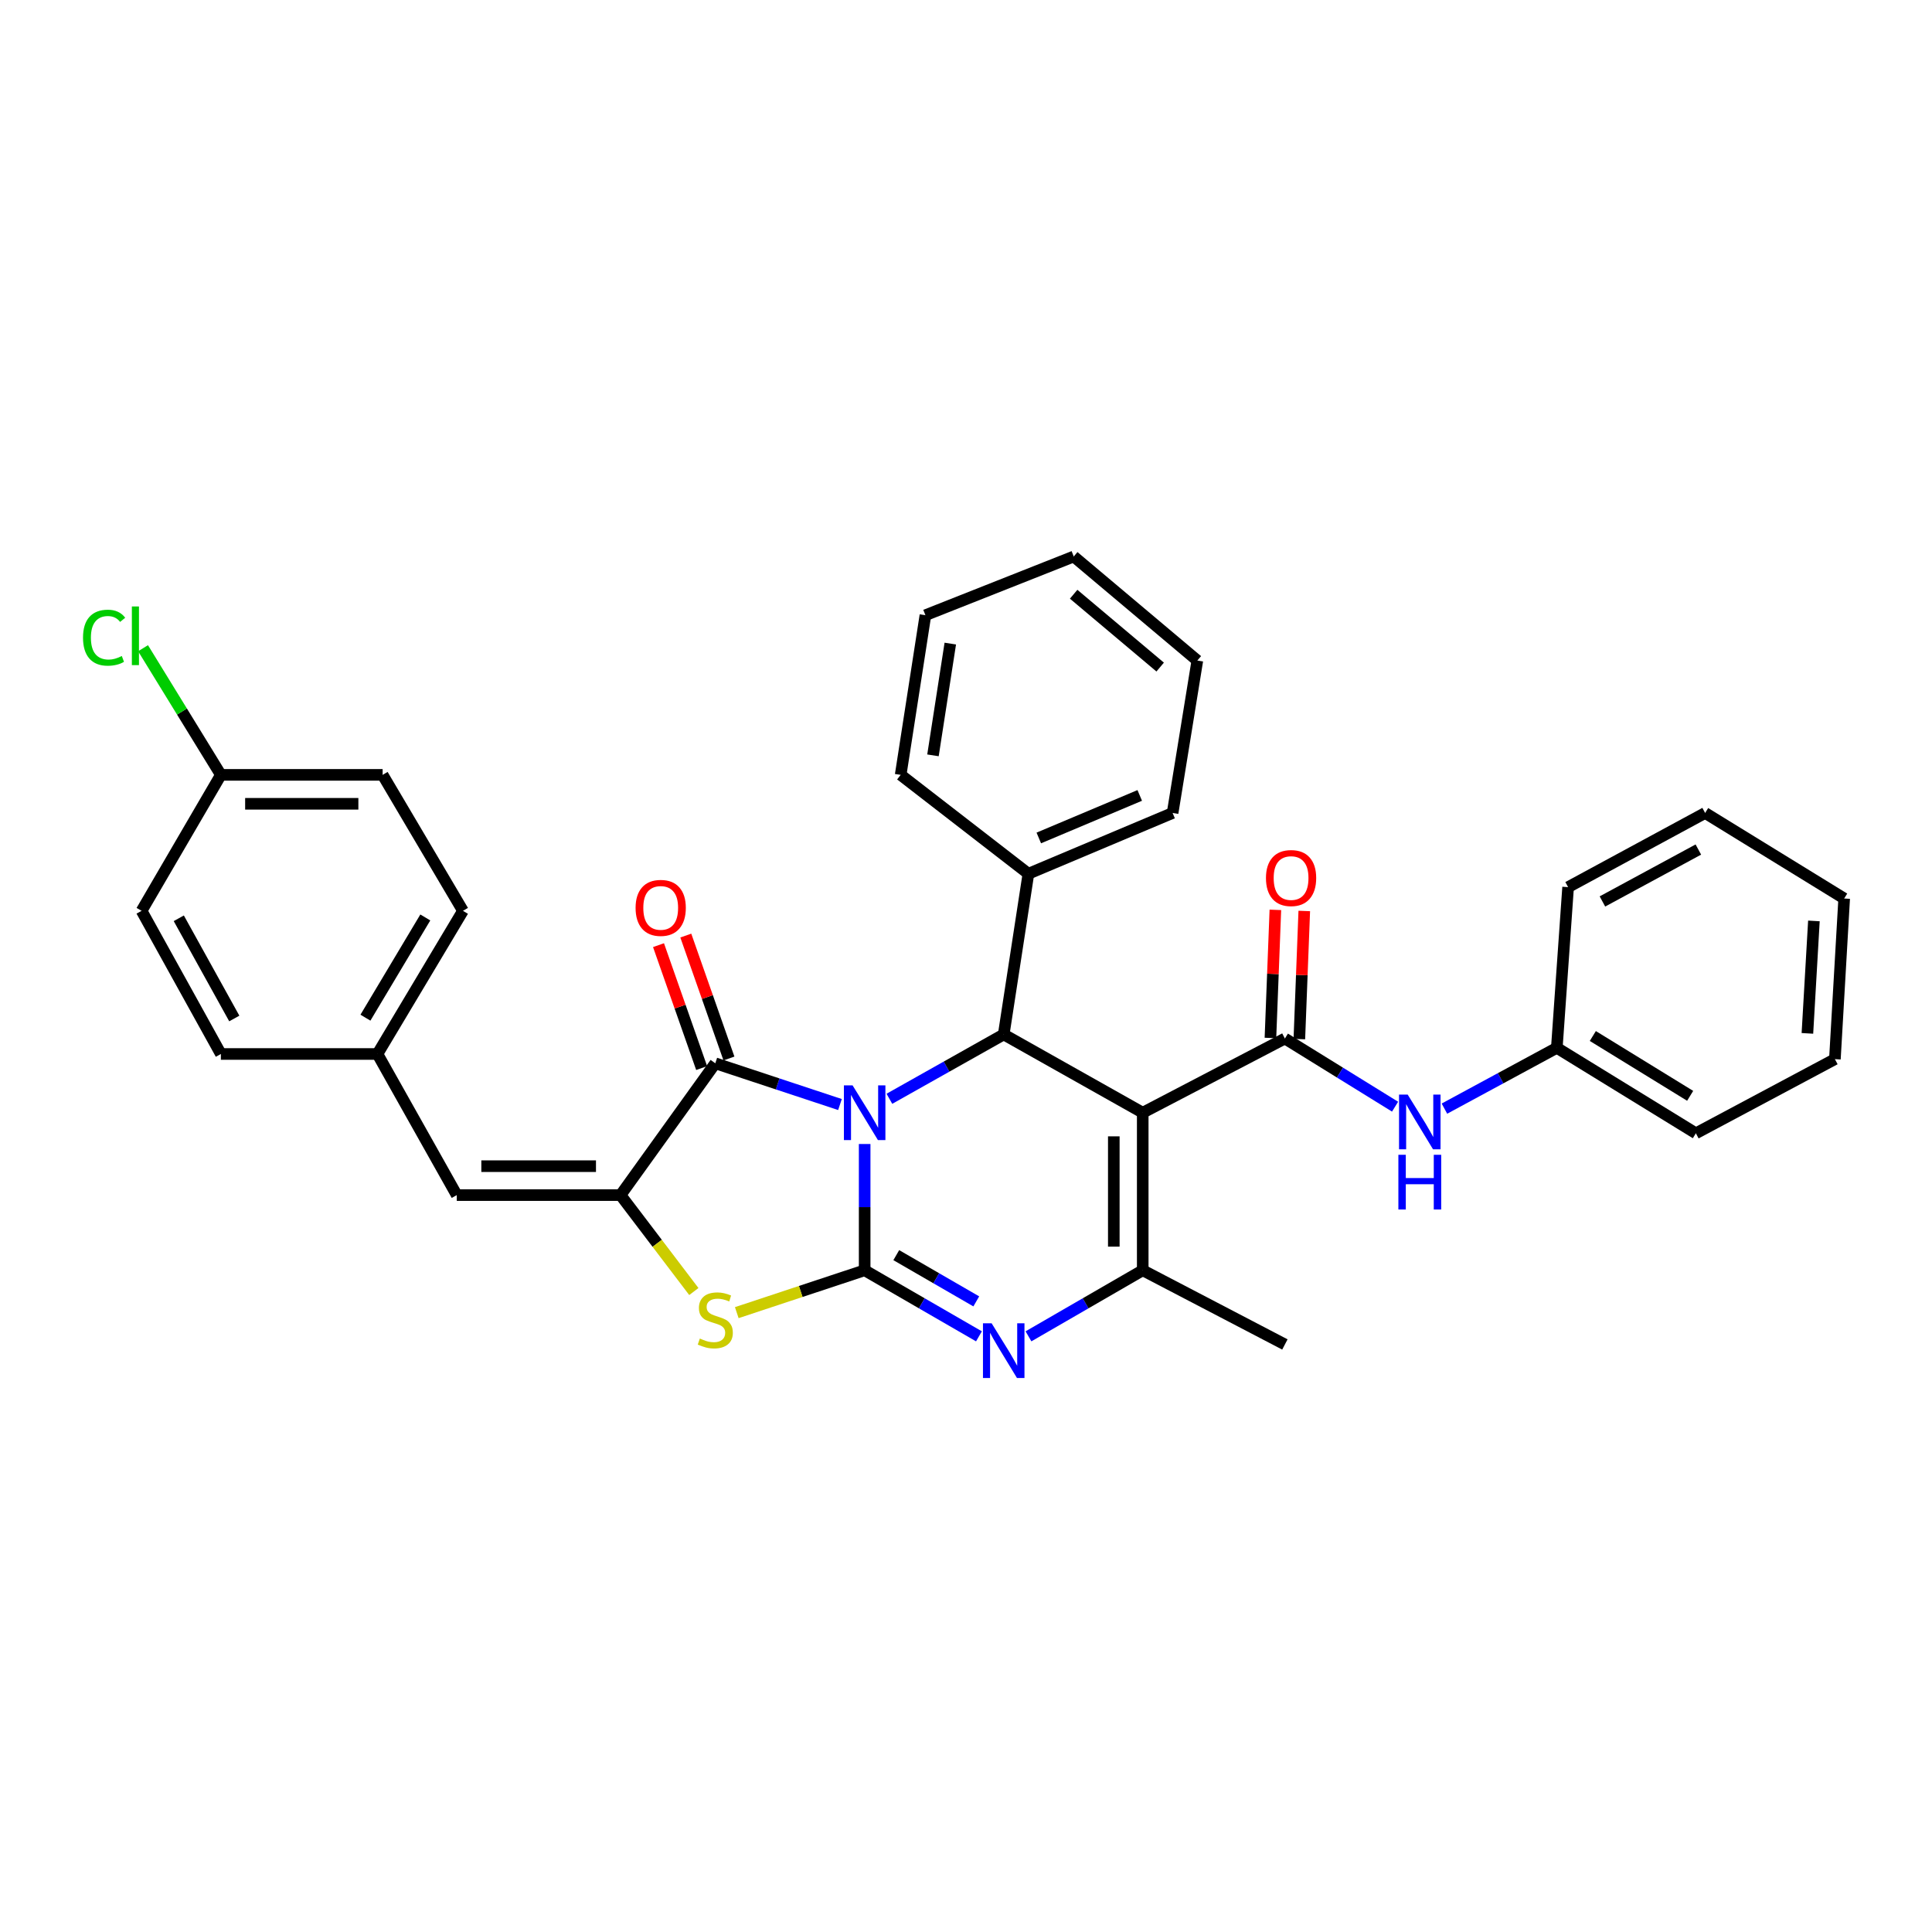 <?xml version='1.0' encoding='iso-8859-1'?>
<svg version='1.1' baseProfile='full'
              xmlns='http://www.w3.org/2000/svg'
                      xmlns:rdkit='http://www.rdkit.org/xml'
                      xmlns:xlink='http://www.w3.org/1999/xlink'
                  xml:space='preserve'
width='1000px' height='1000px' viewBox='0 0 1000 1000'>
<!-- END OF HEADER -->
<rect style='opacity:1.0;fill:#FFFFFF;stroke:none' width='1000' height='1000' x='0' y='0'> </rect>
<path class='bond-0' d='M 447.545,592.134 L 447.545,624.814' style='fill:none;fill-rule:evenodd;stroke:#0000FF;stroke-width:6px;stroke-linecap:butt;stroke-linejoin:miter;stroke-opacity:1' />
<path class='bond-0' d='M 447.545,624.814 L 447.545,657.494' style='fill:none;fill-rule:evenodd;stroke:#000000;stroke-width:6px;stroke-linecap:butt;stroke-linejoin:miter;stroke-opacity:1' />
<path class='bond-2' d='M 434.769,571.708 L 402.502,561.032' style='fill:none;fill-rule:evenodd;stroke:#0000FF;stroke-width:6px;stroke-linecap:butt;stroke-linejoin:miter;stroke-opacity:1' />
<path class='bond-2' d='M 402.502,561.032 L 370.236,550.356' style='fill:none;fill-rule:evenodd;stroke:#000000;stroke-width:6px;stroke-linecap:butt;stroke-linejoin:miter;stroke-opacity:1' />
<path class='bond-4' d='M 460.35,568.728 L 489.936,552.077' style='fill:none;fill-rule:evenodd;stroke:#0000FF;stroke-width:6px;stroke-linecap:butt;stroke-linejoin:miter;stroke-opacity:1' />
<path class='bond-4' d='M 489.936,552.077 L 519.522,535.425' style='fill:none;fill-rule:evenodd;stroke:#000000;stroke-width:6px;stroke-linecap:butt;stroke-linejoin:miter;stroke-opacity:1' />
<path class='bond-3' d='M 447.545,657.494 L 477.124,674.59' style='fill:none;fill-rule:evenodd;stroke:#000000;stroke-width:6px;stroke-linecap:butt;stroke-linejoin:miter;stroke-opacity:1' />
<path class='bond-3' d='M 477.124,674.59 L 506.704,691.685' style='fill:none;fill-rule:evenodd;stroke:#0000FF;stroke-width:6px;stroke-linecap:butt;stroke-linejoin:miter;stroke-opacity:1' />
<path class='bond-3' d='M 463.911,649.66 L 484.616,661.626' style='fill:none;fill-rule:evenodd;stroke:#000000;stroke-width:6px;stroke-linecap:butt;stroke-linejoin:miter;stroke-opacity:1' />
<path class='bond-3' d='M 484.616,661.626 L 505.322,673.593' style='fill:none;fill-rule:evenodd;stroke:#0000FF;stroke-width:6px;stroke-linecap:butt;stroke-linejoin:miter;stroke-opacity:1' />
<path class='bond-7' d='M 447.545,657.494 L 414.448,668.459' style='fill:none;fill-rule:evenodd;stroke:#000000;stroke-width:6px;stroke-linecap:butt;stroke-linejoin:miter;stroke-opacity:1' />
<path class='bond-7' d='M 414.448,668.459 L 381.352,679.423' style='fill:none;fill-rule:evenodd;stroke:#CCCC00;stroke-width:6px;stroke-linecap:butt;stroke-linejoin:miter;stroke-opacity:1' />
<path class='bond-1' d='M 591.474,575.935 L 519.522,535.425' style='fill:none;fill-rule:evenodd;stroke:#000000;stroke-width:6px;stroke-linecap:butt;stroke-linejoin:miter;stroke-opacity:1' />
<path class='bond-6' d='M 591.474,575.935 L 591.474,657.494' style='fill:none;fill-rule:evenodd;stroke:#000000;stroke-width:6px;stroke-linecap:butt;stroke-linejoin:miter;stroke-opacity:1' />
<path class='bond-6' d='M 576.501,588.169 L 576.501,645.26' style='fill:none;fill-rule:evenodd;stroke:#000000;stroke-width:6px;stroke-linecap:butt;stroke-linejoin:miter;stroke-opacity:1' />
<path class='bond-8' d='M 591.474,575.935 L 665.057,537.538' style='fill:none;fill-rule:evenodd;stroke:#000000;stroke-width:6px;stroke-linecap:butt;stroke-linejoin:miter;stroke-opacity:1' />
<path class='bond-5' d='M 370.236,550.356 L 321.192,618.582' style='fill:none;fill-rule:evenodd;stroke:#000000;stroke-width:6px;stroke-linecap:butt;stroke-linejoin:miter;stroke-opacity:1' />
<path class='bond-11' d='M 377.3,547.877 L 366.136,516.064' style='fill:none;fill-rule:evenodd;stroke:#000000;stroke-width:6px;stroke-linecap:butt;stroke-linejoin:miter;stroke-opacity:1' />
<path class='bond-11' d='M 366.136,516.064 L 354.971,484.251' style='fill:none;fill-rule:evenodd;stroke:#FF0000;stroke-width:6px;stroke-linecap:butt;stroke-linejoin:miter;stroke-opacity:1' />
<path class='bond-11' d='M 363.172,552.835 L 352.008,521.022' style='fill:none;fill-rule:evenodd;stroke:#000000;stroke-width:6px;stroke-linecap:butt;stroke-linejoin:miter;stroke-opacity:1' />
<path class='bond-11' d='M 352.008,521.022 L 340.843,489.209' style='fill:none;fill-rule:evenodd;stroke:#FF0000;stroke-width:6px;stroke-linecap:butt;stroke-linejoin:miter;stroke-opacity:1' />
<path class='bond-34' d='M 532.34,691.683 L 561.907,674.589' style='fill:none;fill-rule:evenodd;stroke:#0000FF;stroke-width:6px;stroke-linecap:butt;stroke-linejoin:miter;stroke-opacity:1' />
<path class='bond-34' d='M 561.907,674.589 L 591.474,657.494' style='fill:none;fill-rule:evenodd;stroke:#000000;stroke-width:6px;stroke-linecap:butt;stroke-linejoin:miter;stroke-opacity:1' />
<path class='bond-13' d='M 519.522,535.425 L 532.299,452.244' style='fill:none;fill-rule:evenodd;stroke:#000000;stroke-width:6px;stroke-linecap:butt;stroke-linejoin:miter;stroke-opacity:1' />
<path class='bond-9' d='M 321.192,618.582 L 236.422,618.582' style='fill:none;fill-rule:evenodd;stroke:#000000;stroke-width:6px;stroke-linecap:butt;stroke-linejoin:miter;stroke-opacity:1' />
<path class='bond-9' d='M 308.476,603.609 L 249.137,603.609' style='fill:none;fill-rule:evenodd;stroke:#000000;stroke-width:6px;stroke-linecap:butt;stroke-linejoin:miter;stroke-opacity:1' />
<path class='bond-33' d='M 321.192,618.582 L 340.161,643.538' style='fill:none;fill-rule:evenodd;stroke:#000000;stroke-width:6px;stroke-linecap:butt;stroke-linejoin:miter;stroke-opacity:1' />
<path class='bond-33' d='M 340.161,643.538 L 359.13,668.494' style='fill:none;fill-rule:evenodd;stroke:#CCCC00;stroke-width:6px;stroke-linecap:butt;stroke-linejoin:miter;stroke-opacity:1' />
<path class='bond-16' d='M 591.474,657.494 L 665.057,695.891' style='fill:none;fill-rule:evenodd;stroke:#000000;stroke-width:6px;stroke-linecap:butt;stroke-linejoin:miter;stroke-opacity:1' />
<path class='bond-10' d='M 665.057,537.538 L 693.572,555.176' style='fill:none;fill-rule:evenodd;stroke:#000000;stroke-width:6px;stroke-linecap:butt;stroke-linejoin:miter;stroke-opacity:1' />
<path class='bond-10' d='M 693.572,555.176 L 722.087,572.813' style='fill:none;fill-rule:evenodd;stroke:#0000FF;stroke-width:6px;stroke-linecap:butt;stroke-linejoin:miter;stroke-opacity:1' />
<path class='bond-12' d='M 672.537,537.826 L 673.814,504.672' style='fill:none;fill-rule:evenodd;stroke:#000000;stroke-width:6px;stroke-linecap:butt;stroke-linejoin:miter;stroke-opacity:1' />
<path class='bond-12' d='M 673.814,504.672 L 675.091,471.518' style='fill:none;fill-rule:evenodd;stroke:#FF0000;stroke-width:6px;stroke-linecap:butt;stroke-linejoin:miter;stroke-opacity:1' />
<path class='bond-12' d='M 657.576,537.25 L 658.853,504.096' style='fill:none;fill-rule:evenodd;stroke:#000000;stroke-width:6px;stroke-linecap:butt;stroke-linejoin:miter;stroke-opacity:1' />
<path class='bond-12' d='M 658.853,504.096 L 660.13,470.942' style='fill:none;fill-rule:evenodd;stroke:#FF0000;stroke-width:6px;stroke-linecap:butt;stroke-linejoin:miter;stroke-opacity:1' />
<path class='bond-14' d='M 236.422,618.582 L 195.363,545.54' style='fill:none;fill-rule:evenodd;stroke:#000000;stroke-width:6px;stroke-linecap:butt;stroke-linejoin:miter;stroke-opacity:1' />
<path class='bond-15' d='M 747.635,573.825 L 776.722,558.09' style='fill:none;fill-rule:evenodd;stroke:#0000FF;stroke-width:6px;stroke-linecap:butt;stroke-linejoin:miter;stroke-opacity:1' />
<path class='bond-15' d='M 776.722,558.09 L 805.808,542.354' style='fill:none;fill-rule:evenodd;stroke:#000000;stroke-width:6px;stroke-linecap:butt;stroke-linejoin:miter;stroke-opacity:1' />
<path class='bond-23' d='M 532.299,452.244 L 606.938,420.793' style='fill:none;fill-rule:evenodd;stroke:#000000;stroke-width:6px;stroke-linecap:butt;stroke-linejoin:miter;stroke-opacity:1' />
<path class='bond-23' d='M 537.68,433.728 L 589.928,411.712' style='fill:none;fill-rule:evenodd;stroke:#000000;stroke-width:6px;stroke-linecap:butt;stroke-linejoin:miter;stroke-opacity:1' />
<path class='bond-24' d='M 532.299,452.244 L 466.186,401.07' style='fill:none;fill-rule:evenodd;stroke:#000000;stroke-width:6px;stroke-linecap:butt;stroke-linejoin:miter;stroke-opacity:1' />
<path class='bond-19' d='M 195.363,545.54 L 114.327,545.54' style='fill:none;fill-rule:evenodd;stroke:#000000;stroke-width:6px;stroke-linecap:butt;stroke-linejoin:miter;stroke-opacity:1' />
<path class='bond-20' d='M 195.363,545.54 L 239.632,471.442' style='fill:none;fill-rule:evenodd;stroke:#000000;stroke-width:6px;stroke-linecap:butt;stroke-linejoin:miter;stroke-opacity:1' />
<path class='bond-20' d='M 189.15,526.746 L 220.138,474.877' style='fill:none;fill-rule:evenodd;stroke:#000000;stroke-width:6px;stroke-linecap:butt;stroke-linejoin:miter;stroke-opacity:1' />
<path class='bond-25' d='M 805.808,542.354 L 877.777,586.59' style='fill:none;fill-rule:evenodd;stroke:#000000;stroke-width:6px;stroke-linecap:butt;stroke-linejoin:miter;stroke-opacity:1' />
<path class='bond-25' d='M 824.444,536.234 L 874.822,567.199' style='fill:none;fill-rule:evenodd;stroke:#000000;stroke-width:6px;stroke-linecap:butt;stroke-linejoin:miter;stroke-opacity:1' />
<path class='bond-26' d='M 805.808,542.354 L 811.648,459.181' style='fill:none;fill-rule:evenodd;stroke:#000000;stroke-width:6px;stroke-linecap:butt;stroke-linejoin:miter;stroke-opacity:1' />
<path class='bond-17' d='M 114.327,401.07 L 198.05,401.07' style='fill:none;fill-rule:evenodd;stroke:#000000;stroke-width:6px;stroke-linecap:butt;stroke-linejoin:miter;stroke-opacity:1' />
<path class='bond-17' d='M 126.886,416.043 L 185.491,416.043' style='fill:none;fill-rule:evenodd;stroke:#000000;stroke-width:6px;stroke-linecap:butt;stroke-linejoin:miter;stroke-opacity:1' />
<path class='bond-18' d='M 114.327,401.07 L 94.186,368.293' style='fill:none;fill-rule:evenodd;stroke:#000000;stroke-width:6px;stroke-linecap:butt;stroke-linejoin:miter;stroke-opacity:1' />
<path class='bond-18' d='M 94.186,368.293 L 74.044,335.516' style='fill:none;fill-rule:evenodd;stroke:#00CC00;stroke-width:6px;stroke-linecap:butt;stroke-linejoin:miter;stroke-opacity:1' />
<path class='bond-36' d='M 114.327,401.07 L 73.286,471.442' style='fill:none;fill-rule:evenodd;stroke:#000000;stroke-width:6px;stroke-linecap:butt;stroke-linejoin:miter;stroke-opacity:1' />
<path class='bond-21' d='M 114.327,545.54 L 73.286,471.442' style='fill:none;fill-rule:evenodd;stroke:#000000;stroke-width:6px;stroke-linecap:butt;stroke-linejoin:miter;stroke-opacity:1' />
<path class='bond-21' d='M 121.269,527.171 L 92.54,475.302' style='fill:none;fill-rule:evenodd;stroke:#000000;stroke-width:6px;stroke-linecap:butt;stroke-linejoin:miter;stroke-opacity:1' />
<path class='bond-22' d='M 239.632,471.442 L 198.05,401.07' style='fill:none;fill-rule:evenodd;stroke:#000000;stroke-width:6px;stroke-linecap:butt;stroke-linejoin:miter;stroke-opacity:1' />
<path class='bond-27' d='M 606.938,420.793 L 619.739,341.895' style='fill:none;fill-rule:evenodd;stroke:#000000;stroke-width:6px;stroke-linecap:butt;stroke-linejoin:miter;stroke-opacity:1' />
<path class='bond-28' d='M 466.186,401.07 L 478.996,318.429' style='fill:none;fill-rule:evenodd;stroke:#000000;stroke-width:6px;stroke-linecap:butt;stroke-linejoin:miter;stroke-opacity:1' />
<path class='bond-28' d='M 482.903,390.968 L 491.87,333.119' style='fill:none;fill-rule:evenodd;stroke:#000000;stroke-width:6px;stroke-linecap:butt;stroke-linejoin:miter;stroke-opacity:1' />
<path class='bond-30' d='M 877.777,586.59 L 949.738,548.21' style='fill:none;fill-rule:evenodd;stroke:#000000;stroke-width:6px;stroke-linecap:butt;stroke-linejoin:miter;stroke-opacity:1' />
<path class='bond-29' d='M 811.648,459.181 L 882.577,420.793' style='fill:none;fill-rule:evenodd;stroke:#000000;stroke-width:6px;stroke-linecap:butt;stroke-linejoin:miter;stroke-opacity:1' />
<path class='bond-29' d='M 829.414,466.591 L 879.064,439.719' style='fill:none;fill-rule:evenodd;stroke:#000000;stroke-width:6px;stroke-linecap:butt;stroke-linejoin:miter;stroke-opacity:1' />
<path class='bond-35' d='M 619.739,341.895 L 555.764,288.043' style='fill:none;fill-rule:evenodd;stroke:#000000;stroke-width:6px;stroke-linecap:butt;stroke-linejoin:miter;stroke-opacity:1' />
<path class='bond-35' d='M 600.501,345.272 L 555.718,307.575' style='fill:none;fill-rule:evenodd;stroke:#000000;stroke-width:6px;stroke-linecap:butt;stroke-linejoin:miter;stroke-opacity:1' />
<path class='bond-31' d='M 478.996,318.429 L 555.764,288.043' style='fill:none;fill-rule:evenodd;stroke:#000000;stroke-width:6px;stroke-linecap:butt;stroke-linejoin:miter;stroke-opacity:1' />
<path class='bond-32' d='M 882.577,420.793 L 954.545,465.062' style='fill:none;fill-rule:evenodd;stroke:#000000;stroke-width:6px;stroke-linecap:butt;stroke-linejoin:miter;stroke-opacity:1' />
<path class='bond-37' d='M 949.738,548.21 L 954.545,465.062' style='fill:none;fill-rule:evenodd;stroke:#000000;stroke-width:6px;stroke-linecap:butt;stroke-linejoin:miter;stroke-opacity:1' />
<path class='bond-37' d='M 935.511,534.874 L 938.877,476.67' style='fill:none;fill-rule:evenodd;stroke:#000000;stroke-width:6px;stroke-linecap:butt;stroke-linejoin:miter;stroke-opacity:1' />
<path  class='atom-0' d='M 441.285 561.775
L 450.565 576.775
Q 451.485 578.255, 452.965 580.935
Q 454.445 583.615, 454.525 583.775
L 454.525 561.775
L 458.285 561.775
L 458.285 590.095
L 454.405 590.095
L 444.445 573.695
Q 443.285 571.775, 442.045 569.575
Q 440.845 567.375, 440.485 566.695
L 440.485 590.095
L 436.805 590.095
L 436.805 561.775
L 441.285 561.775
' fill='#0000FF'/>
<path  class='atom-4' d='M 513.262 684.933
L 522.542 699.933
Q 523.462 701.413, 524.942 704.093
Q 526.422 706.773, 526.502 706.933
L 526.502 684.933
L 530.262 684.933
L 530.262 713.253
L 526.382 713.253
L 516.422 696.853
Q 515.262 694.933, 514.022 692.733
Q 512.822 690.533, 512.462 689.853
L 512.462 713.253
L 508.782 713.253
L 508.782 684.933
L 513.262 684.933
' fill='#0000FF'/>
<path  class='atom-8' d='M 362.236 692.826
Q 362.556 692.946, 363.876 693.506
Q 365.196 694.066, 366.636 694.426
Q 368.116 694.746, 369.556 694.746
Q 372.236 694.746, 373.796 693.466
Q 375.356 692.146, 375.356 689.866
Q 375.356 688.306, 374.556 687.346
Q 373.796 686.386, 372.596 685.866
Q 371.396 685.346, 369.396 684.746
Q 366.876 683.986, 365.356 683.266
Q 363.876 682.546, 362.796 681.026
Q 361.756 679.506, 361.756 676.946
Q 361.756 673.386, 364.156 671.186
Q 366.596 668.986, 371.396 668.986
Q 374.676 668.986, 378.396 670.546
L 377.476 673.626
Q 374.076 672.226, 371.516 672.226
Q 368.756 672.226, 367.236 673.386
Q 365.716 674.506, 365.756 676.466
Q 365.756 677.986, 366.516 678.906
Q 367.316 679.826, 368.436 680.346
Q 369.596 680.866, 371.516 681.466
Q 374.076 682.266, 375.596 683.066
Q 377.116 683.866, 378.196 685.506
Q 379.316 687.106, 379.316 689.866
Q 379.316 693.786, 376.676 695.906
Q 374.076 697.986, 369.716 697.986
Q 367.196 697.986, 365.276 697.426
Q 363.396 696.906, 361.156 695.986
L 362.236 692.826
' fill='#CCCC00'/>
<path  class='atom-11' d='M 728.619 566.566
L 737.899 581.566
Q 738.819 583.046, 740.299 585.726
Q 741.779 588.406, 741.859 588.566
L 741.859 566.566
L 745.619 566.566
L 745.619 594.886
L 741.739 594.886
L 731.779 578.486
Q 730.619 576.566, 729.379 574.366
Q 728.179 572.166, 727.819 571.486
L 727.819 594.886
L 724.139 594.886
L 724.139 566.566
L 728.619 566.566
' fill='#0000FF'/>
<path  class='atom-11' d='M 723.799 597.718
L 727.639 597.718
L 727.639 609.758
L 742.119 609.758
L 742.119 597.718
L 745.959 597.718
L 745.959 626.038
L 742.119 626.038
L 742.119 612.958
L 727.639 612.958
L 727.639 626.038
L 723.799 626.038
L 723.799 597.718
' fill='#0000FF'/>
<path  class='atom-12' d='M 328.979 469.917
Q 328.979 463.117, 332.339 459.317
Q 335.699 455.517, 341.979 455.517
Q 348.259 455.517, 351.619 459.317
Q 354.979 463.117, 354.979 469.917
Q 354.979 476.797, 351.579 480.717
Q 348.179 484.597, 341.979 484.597
Q 335.739 484.597, 332.339 480.717
Q 328.979 476.837, 328.979 469.917
M 341.979 481.397
Q 346.299 481.397, 348.619 478.517
Q 350.979 475.597, 350.979 469.917
Q 350.979 464.357, 348.619 461.557
Q 346.299 458.717, 341.979 458.717
Q 337.659 458.717, 335.299 461.517
Q 332.979 464.317, 332.979 469.917
Q 332.979 475.637, 335.299 478.517
Q 337.659 481.397, 341.979 481.397
' fill='#FF0000'/>
<path  class='atom-13' d='M 655.259 454.47
Q 655.259 447.67, 658.619 443.87
Q 661.979 440.07, 668.259 440.07
Q 674.539 440.07, 677.899 443.87
Q 681.259 447.67, 681.259 454.47
Q 681.259 461.35, 677.859 465.27
Q 674.459 469.15, 668.259 469.15
Q 662.019 469.15, 658.619 465.27
Q 655.259 461.39, 655.259 454.47
M 668.259 465.95
Q 672.579 465.95, 674.899 463.07
Q 677.259 460.15, 677.259 454.47
Q 677.259 448.91, 674.899 446.11
Q 672.579 443.27, 668.259 443.27
Q 663.939 443.27, 661.579 446.07
Q 659.259 448.87, 659.259 454.47
Q 659.259 460.19, 661.579 463.07
Q 663.939 465.95, 668.259 465.95
' fill='#FF0000'/>
<path  class='atom-19' d='M 42.971 330.065
Q 42.971 323.025, 46.251 319.345
Q 49.571 315.625, 55.851 315.625
Q 61.691 315.625, 64.811 319.745
L 62.171 321.905
Q 59.891 318.905, 55.851 318.905
Q 51.571 318.905, 49.291 321.785
Q 47.051 324.625, 47.051 330.065
Q 47.051 335.665, 49.371 338.545
Q 51.731 341.425, 56.291 341.425
Q 59.411 341.425, 63.051 339.545
L 64.171 342.545
Q 62.691 343.505, 60.451 344.065
Q 58.211 344.625, 55.731 344.625
Q 49.571 344.625, 46.251 340.865
Q 42.971 337.105, 42.971 330.065
' fill='#00CC00'/>
<path  class='atom-19' d='M 68.251 313.905
L 71.931 313.905
L 71.931 344.265
L 68.251 344.265
L 68.251 313.905
' fill='#00CC00'/>
</svg>
